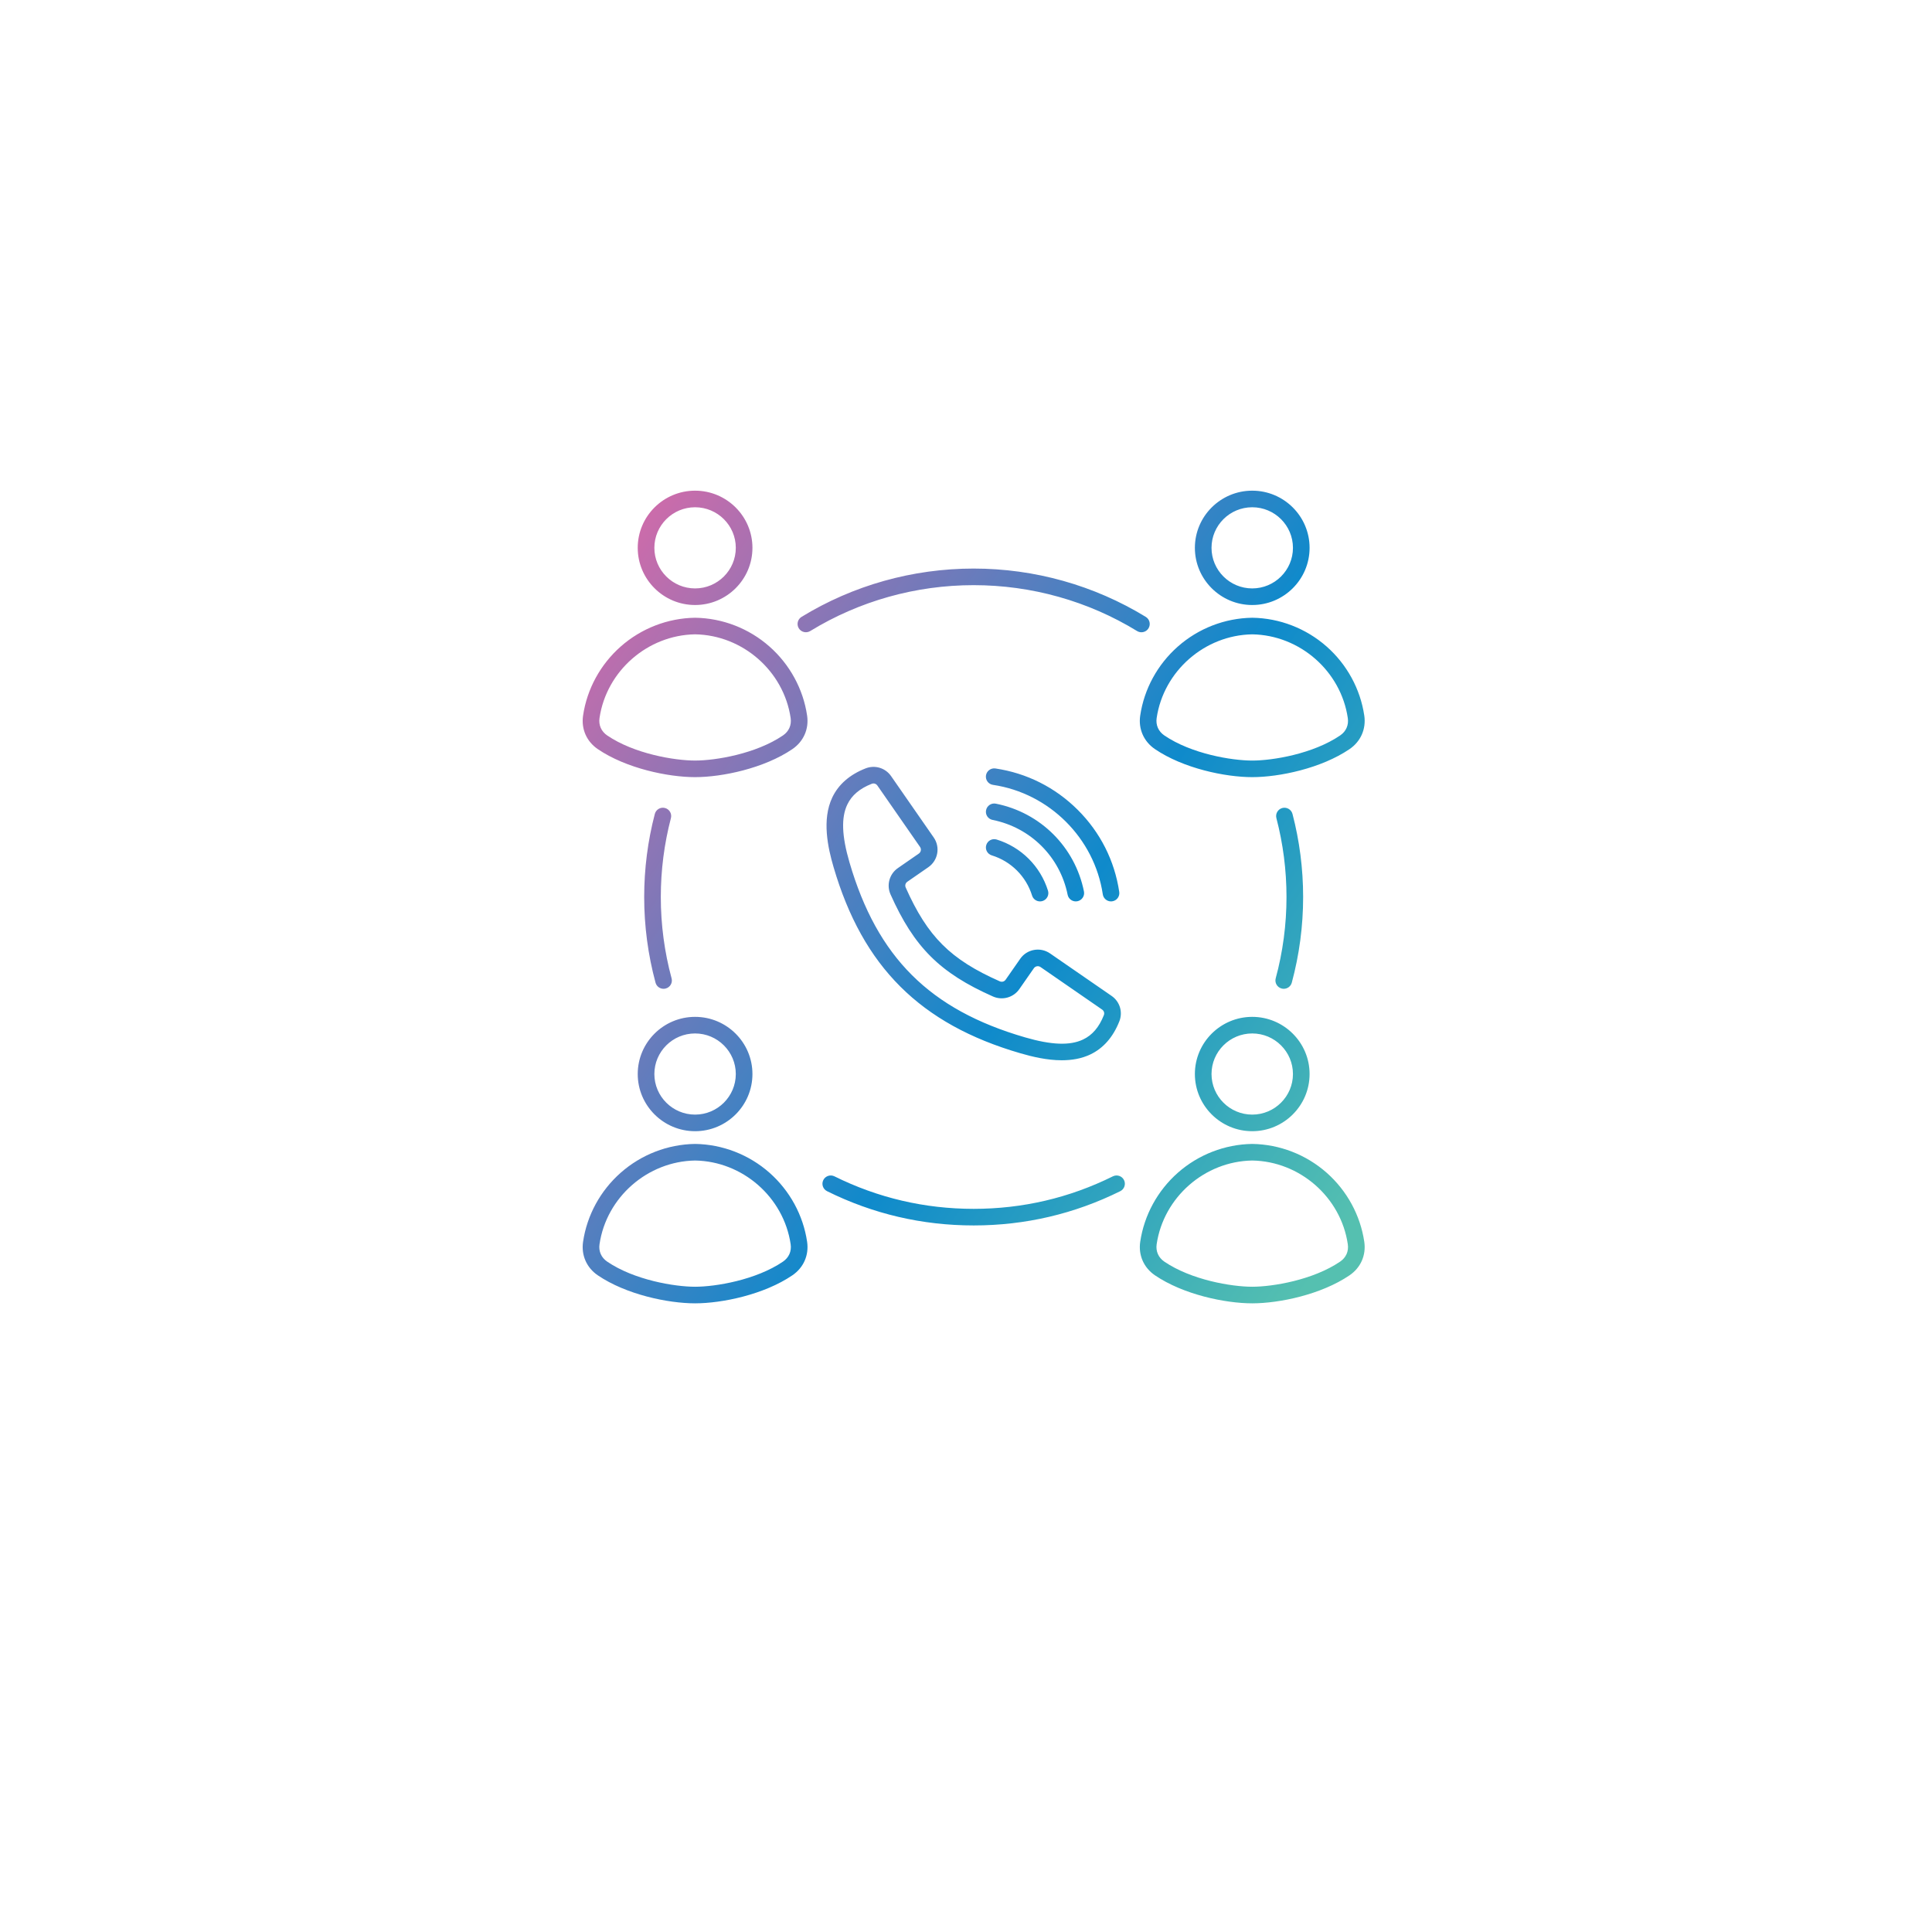 <?xml version="1.0" encoding="UTF-8"?> <svg xmlns="http://www.w3.org/2000/svg" width="126" height="126" viewBox="0 0 126 126" fill="none"><g filter="url(#filter0_d_4_2111)"><path d="M105.647 9H20.353C16.292 9 13 12.292 13 16.353V101.647C13 105.708 16.292 109 20.353 109H105.647C109.708 109 113 105.708 113 101.647V16.353C113 12.292 109.708 9 105.647 9Z" fill="white"></path></g><path d="M43.755 53.356C43.318 55.027 43.096 56.759 43.096 58.5C43.096 60.295 43.333 62.081 43.799 63.805C43.877 64.094 43.706 64.391 43.416 64.468C43.369 64.481 43.322 64.487 43.275 64.487C43.035 64.487 42.817 64.328 42.752 64.087C42.261 62.271 42.012 60.391 42.012 58.5C42.012 56.666 42.245 54.843 42.706 53.082C42.782 52.793 43.078 52.62 43.367 52.695C43.657 52.771 43.831 53.066 43.755 53.356ZM83.583 64.468C83.63 64.481 83.677 64.487 83.724 64.487C83.962 64.487 84.182 64.328 84.247 64.087C84.738 62.271 84.987 60.391 84.987 58.5C84.987 56.664 84.753 54.842 84.293 53.083C84.217 52.794 83.921 52.621 83.631 52.696C83.342 52.772 83.168 53.067 83.243 53.356C83.68 55.026 83.902 56.758 83.902 58.5C83.902 60.295 83.665 62.081 83.198 63.805C83.121 64.094 83.293 64.391 83.583 64.468ZM72.578 76.718C69.741 78.125 66.688 78.838 63.499 78.838C60.311 78.838 57.258 78.125 54.422 76.718C54.153 76.585 53.828 76.694 53.694 76.961C53.561 77.228 53.671 77.553 53.939 77.686C56.926 79.168 60.143 79.92 63.499 79.92C66.856 79.92 70.073 79.168 73.06 77.686C73.328 77.553 73.438 77.228 73.305 76.961C73.171 76.693 72.846 76.585 72.578 76.718ZM74.903 40.975C75.059 40.721 74.98 40.388 74.724 40.231C71.355 38.171 67.473 37.08 63.499 37.08C59.526 37.08 55.644 38.17 52.274 40.231C52.019 40.387 51.939 40.72 52.095 40.975C52.251 41.23 52.586 41.31 52.842 41.154C56.04 39.197 59.725 38.162 63.498 38.162C67.271 38.162 70.957 39.196 74.156 41.154C74.245 41.208 74.343 41.234 74.439 41.234C74.623 41.234 74.801 41.142 74.903 40.975ZM52.638 46.671C52.766 47.542 52.406 48.359 51.677 48.855C49.833 50.111 47.094 50.683 45.331 50.683C43.568 50.683 40.831 50.111 38.986 48.855C38.257 48.359 37.898 47.542 38.026 46.671C38.281 44.937 39.153 43.337 40.482 42.164C41.823 40.981 43.543 40.315 45.324 40.288H45.34C47.121 40.315 48.84 40.981 50.182 42.164C51.51 43.337 52.383 44.937 52.638 46.671ZM51.564 46.828C51.114 43.765 48.435 41.419 45.331 41.369C42.228 41.42 39.549 43.765 39.099 46.828C39.031 47.287 39.213 47.7 39.597 47.962C41.363 49.164 43.994 49.601 45.331 49.601C46.668 49.601 49.299 49.164 51.065 47.962C51.449 47.701 51.632 47.288 51.564 46.828ZM41.591 35.728C41.591 33.672 43.269 32 45.331 32C47.394 32 49.072 33.672 49.072 35.728C49.072 37.785 47.394 39.457 45.331 39.457C43.269 39.457 41.591 37.785 41.591 35.728ZM42.676 35.728C42.676 37.188 43.868 38.375 45.331 38.375C46.795 38.375 47.987 37.188 47.987 35.728C47.987 34.269 46.795 33.082 45.331 33.082C43.868 33.082 42.676 34.269 42.676 35.728ZM74.361 46.671C74.616 44.937 75.489 43.337 76.818 42.164C78.159 40.981 79.879 40.315 81.66 40.288H81.676C83.457 40.315 85.175 40.981 86.518 42.164C87.847 43.337 88.719 44.937 88.975 46.671C89.103 47.542 88.743 48.359 88.014 48.855C86.169 50.111 83.431 50.683 81.668 50.683C79.905 50.683 77.168 50.111 75.323 48.855C74.593 48.359 74.233 47.542 74.361 46.671ZM75.934 47.963C77.7 49.166 80.331 49.602 81.668 49.602C83.005 49.602 85.636 49.166 87.402 47.963C87.786 47.701 87.969 47.288 87.9 46.829C87.45 43.766 84.771 41.42 81.667 41.37C78.564 41.421 75.885 43.766 75.434 46.829C75.367 47.288 75.55 47.701 75.934 47.963ZM77.927 35.728C77.927 33.672 79.605 32 81.667 32C83.73 32 85.408 33.672 85.408 35.728C85.408 37.785 83.73 39.457 81.667 39.457C79.605 39.457 77.927 37.785 77.927 35.728ZM79.012 35.728C79.012 37.188 80.204 38.375 81.667 38.375C83.131 38.375 84.323 37.188 84.323 35.728C84.323 34.269 83.132 33.082 81.667 33.082C80.203 33.082 79.012 34.269 79.012 35.728ZM52.638 80.988C52.766 81.859 52.406 82.676 51.677 83.172C49.833 84.428 47.094 85 45.331 85C43.568 85 40.831 84.428 38.986 83.172C38.257 82.676 37.898 81.859 38.026 80.988C38.281 79.254 39.153 77.654 40.482 76.481C41.823 75.298 43.543 74.632 45.324 74.604H45.34C47.121 74.632 48.84 75.298 50.182 76.481C51.51 77.654 52.383 79.254 52.638 80.988ZM51.564 81.145C51.114 78.082 48.435 75.736 45.331 75.686C42.228 75.737 39.549 78.082 39.099 81.145C39.031 81.604 39.213 82.017 39.598 82.279C41.363 83.481 43.995 83.918 45.331 83.918C46.668 83.918 49.299 83.481 51.065 82.279C51.449 82.017 51.632 81.604 51.564 81.145ZM41.591 70.045C41.591 67.989 43.269 66.317 45.331 66.317C47.394 66.317 49.072 67.989 49.072 70.045C49.072 72.102 47.394 73.774 45.331 73.774C43.269 73.774 41.591 72.1 41.591 70.045ZM42.676 70.045C42.676 71.504 43.868 72.692 45.331 72.692C46.795 72.692 47.987 71.504 47.987 70.045C47.987 68.586 46.795 67.399 45.331 67.399C43.868 67.399 42.676 68.585 42.676 70.045ZM88.975 80.988C89.103 81.859 88.743 82.676 88.014 83.172C86.169 84.428 83.431 85 81.668 85C79.905 85 77.168 84.428 75.323 83.172C74.594 82.676 74.234 81.859 74.362 80.988C74.618 79.254 75.49 77.654 76.819 76.481C78.16 75.298 79.88 74.632 81.661 74.604H81.677C83.458 74.632 85.177 75.298 86.519 76.481C87.847 77.654 88.719 79.254 88.975 80.988ZM87.9 81.145C87.45 78.082 84.771 75.736 81.667 75.686C78.564 75.737 75.885 78.082 75.434 81.145C75.367 81.604 75.549 82.017 75.933 82.279C77.699 83.481 80.329 83.918 81.666 83.918C83.003 83.918 85.633 83.481 87.4 82.279C87.786 82.017 87.969 81.604 87.9 81.145ZM81.667 66.317C83.73 66.317 85.408 67.989 85.408 70.045C85.408 72.102 83.73 73.774 81.667 73.774C79.605 73.774 77.927 72.102 77.927 70.045C77.927 67.989 79.606 66.317 81.667 66.317ZM81.667 67.399C80.204 67.399 79.012 68.586 79.012 70.045C79.012 71.504 80.204 72.692 81.667 72.692C83.131 72.692 84.323 71.504 84.323 70.045C84.323 68.586 83.132 67.399 81.667 67.399ZM59.069 57.886C60.497 61.089 61.987 62.576 65.202 63.999C65.343 64.062 65.497 64.019 65.586 63.892L66.536 62.529C66.974 61.898 67.846 61.742 68.479 62.178L72.496 64.951C73.032 65.321 73.24 66.002 73.001 66.608C72.592 67.64 71.954 68.368 71.104 68.771C70.525 69.046 69.885 69.148 69.247 69.148C68.277 69.148 67.307 68.913 66.549 68.692C60.022 66.796 56.263 63.049 54.361 56.543C53.994 55.291 53.588 53.456 54.282 52.003C54.686 51.156 55.416 50.519 56.452 50.112C57.058 49.873 57.742 50.08 58.114 50.615L60.895 54.619C61.334 55.25 61.175 56.119 60.544 56.556L59.176 57.503C59.049 57.59 59.006 57.744 59.069 57.886ZM58.557 56.615L59.924 55.668C60.065 55.571 60.101 55.376 60.003 55.236L57.221 51.231C57.16 51.144 57.068 51.095 56.969 51.095C56.93 51.095 56.889 51.103 56.849 51.119C56.066 51.427 55.547 51.868 55.26 52.469C54.853 53.321 54.898 54.521 55.401 56.242C57.212 62.436 60.637 65.849 66.85 67.654C68.577 68.156 69.78 68.2 70.635 67.794C71.237 67.509 71.68 66.991 71.989 66.211C72.045 66.071 72 65.927 71.876 65.841L67.859 63.068C67.718 62.97 67.523 63.005 67.425 63.147L66.476 64.51C66.094 65.058 65.372 65.259 64.76 64.989C61.3 63.456 59.614 61.775 58.076 58.326C57.805 57.715 58.007 56.995 58.557 56.615ZM64.76 51.187C68.432 51.73 71.376 54.666 71.921 58.325C71.961 58.593 72.192 58.787 72.457 58.787C72.483 58.787 72.51 58.785 72.537 58.781C72.834 58.738 73.039 58.462 72.994 58.167C72.691 56.129 71.755 54.279 70.287 52.816C68.819 51.353 66.963 50.42 64.919 50.117C64.623 50.074 64.347 50.277 64.302 50.573C64.259 50.868 64.463 51.144 64.76 51.187ZM64.733 53.473C67.21 53.967 69.132 55.881 69.628 58.352C69.68 58.609 69.906 58.787 70.16 58.787C70.196 58.787 70.231 58.783 70.267 58.776C70.561 58.717 70.751 58.432 70.693 58.14C70.111 55.241 67.855 52.992 64.947 52.413C64.654 52.354 64.368 52.543 64.309 52.837C64.248 53.13 64.439 53.414 64.733 53.473ZM65 54.752C64.714 54.663 64.41 54.824 64.322 55.109C64.233 55.395 64.394 55.697 64.68 55.785C65.938 56.172 66.92 57.152 67.309 58.406C67.381 58.639 67.596 58.787 67.828 58.787C67.881 58.787 67.935 58.779 67.989 58.763C68.275 58.674 68.436 58.371 68.347 58.087C67.85 56.491 66.6 55.245 65 54.752Z" fill="url(#paint0_linear_4_2111)"></path><defs><filter id="filter0_d_4_2111" x="0" y="0" width="126" height="126" filterUnits="userSpaceOnUse" color-interpolation-filters="sRGB"><feFlood flood-opacity="0" result="BackgroundImageFix"></feFlood><feColorMatrix in="SourceAlpha" type="matrix" values="0 0 0 0 0 0 0 0 0 0 0 0 0 0 0 0 0 0 127 0" result="hardAlpha"></feColorMatrix><feOffset dy="4"></feOffset><feGaussianBlur stdDeviation="6.5"></feGaussianBlur><feColorMatrix type="matrix" values="0 0 0 0 0.863 0 0 0 0 0.882 0 0 0 0 0.898 0 0 0 1 0"></feColorMatrix><feBlend mode="normal" in2="BackgroundImageFix" result="effect1_dropShadow_4_2111"></feBlend><feBlend mode="normal" in="SourceGraphic" in2="effect1_dropShadow_4_2111" result="shape"></feBlend></filter><linearGradient id="paint0_linear_4_2111" x1="35.46" y1="36.1" x2="91.423" y2="74.982" gradientUnits="userSpaceOnUse"><stop stop-color="#E068A7"></stop><stop offset="0.61" stop-color="#0F8ACB"></stop><stop offset="1" stop-color="#55C0B0"></stop></linearGradient></defs></svg> 